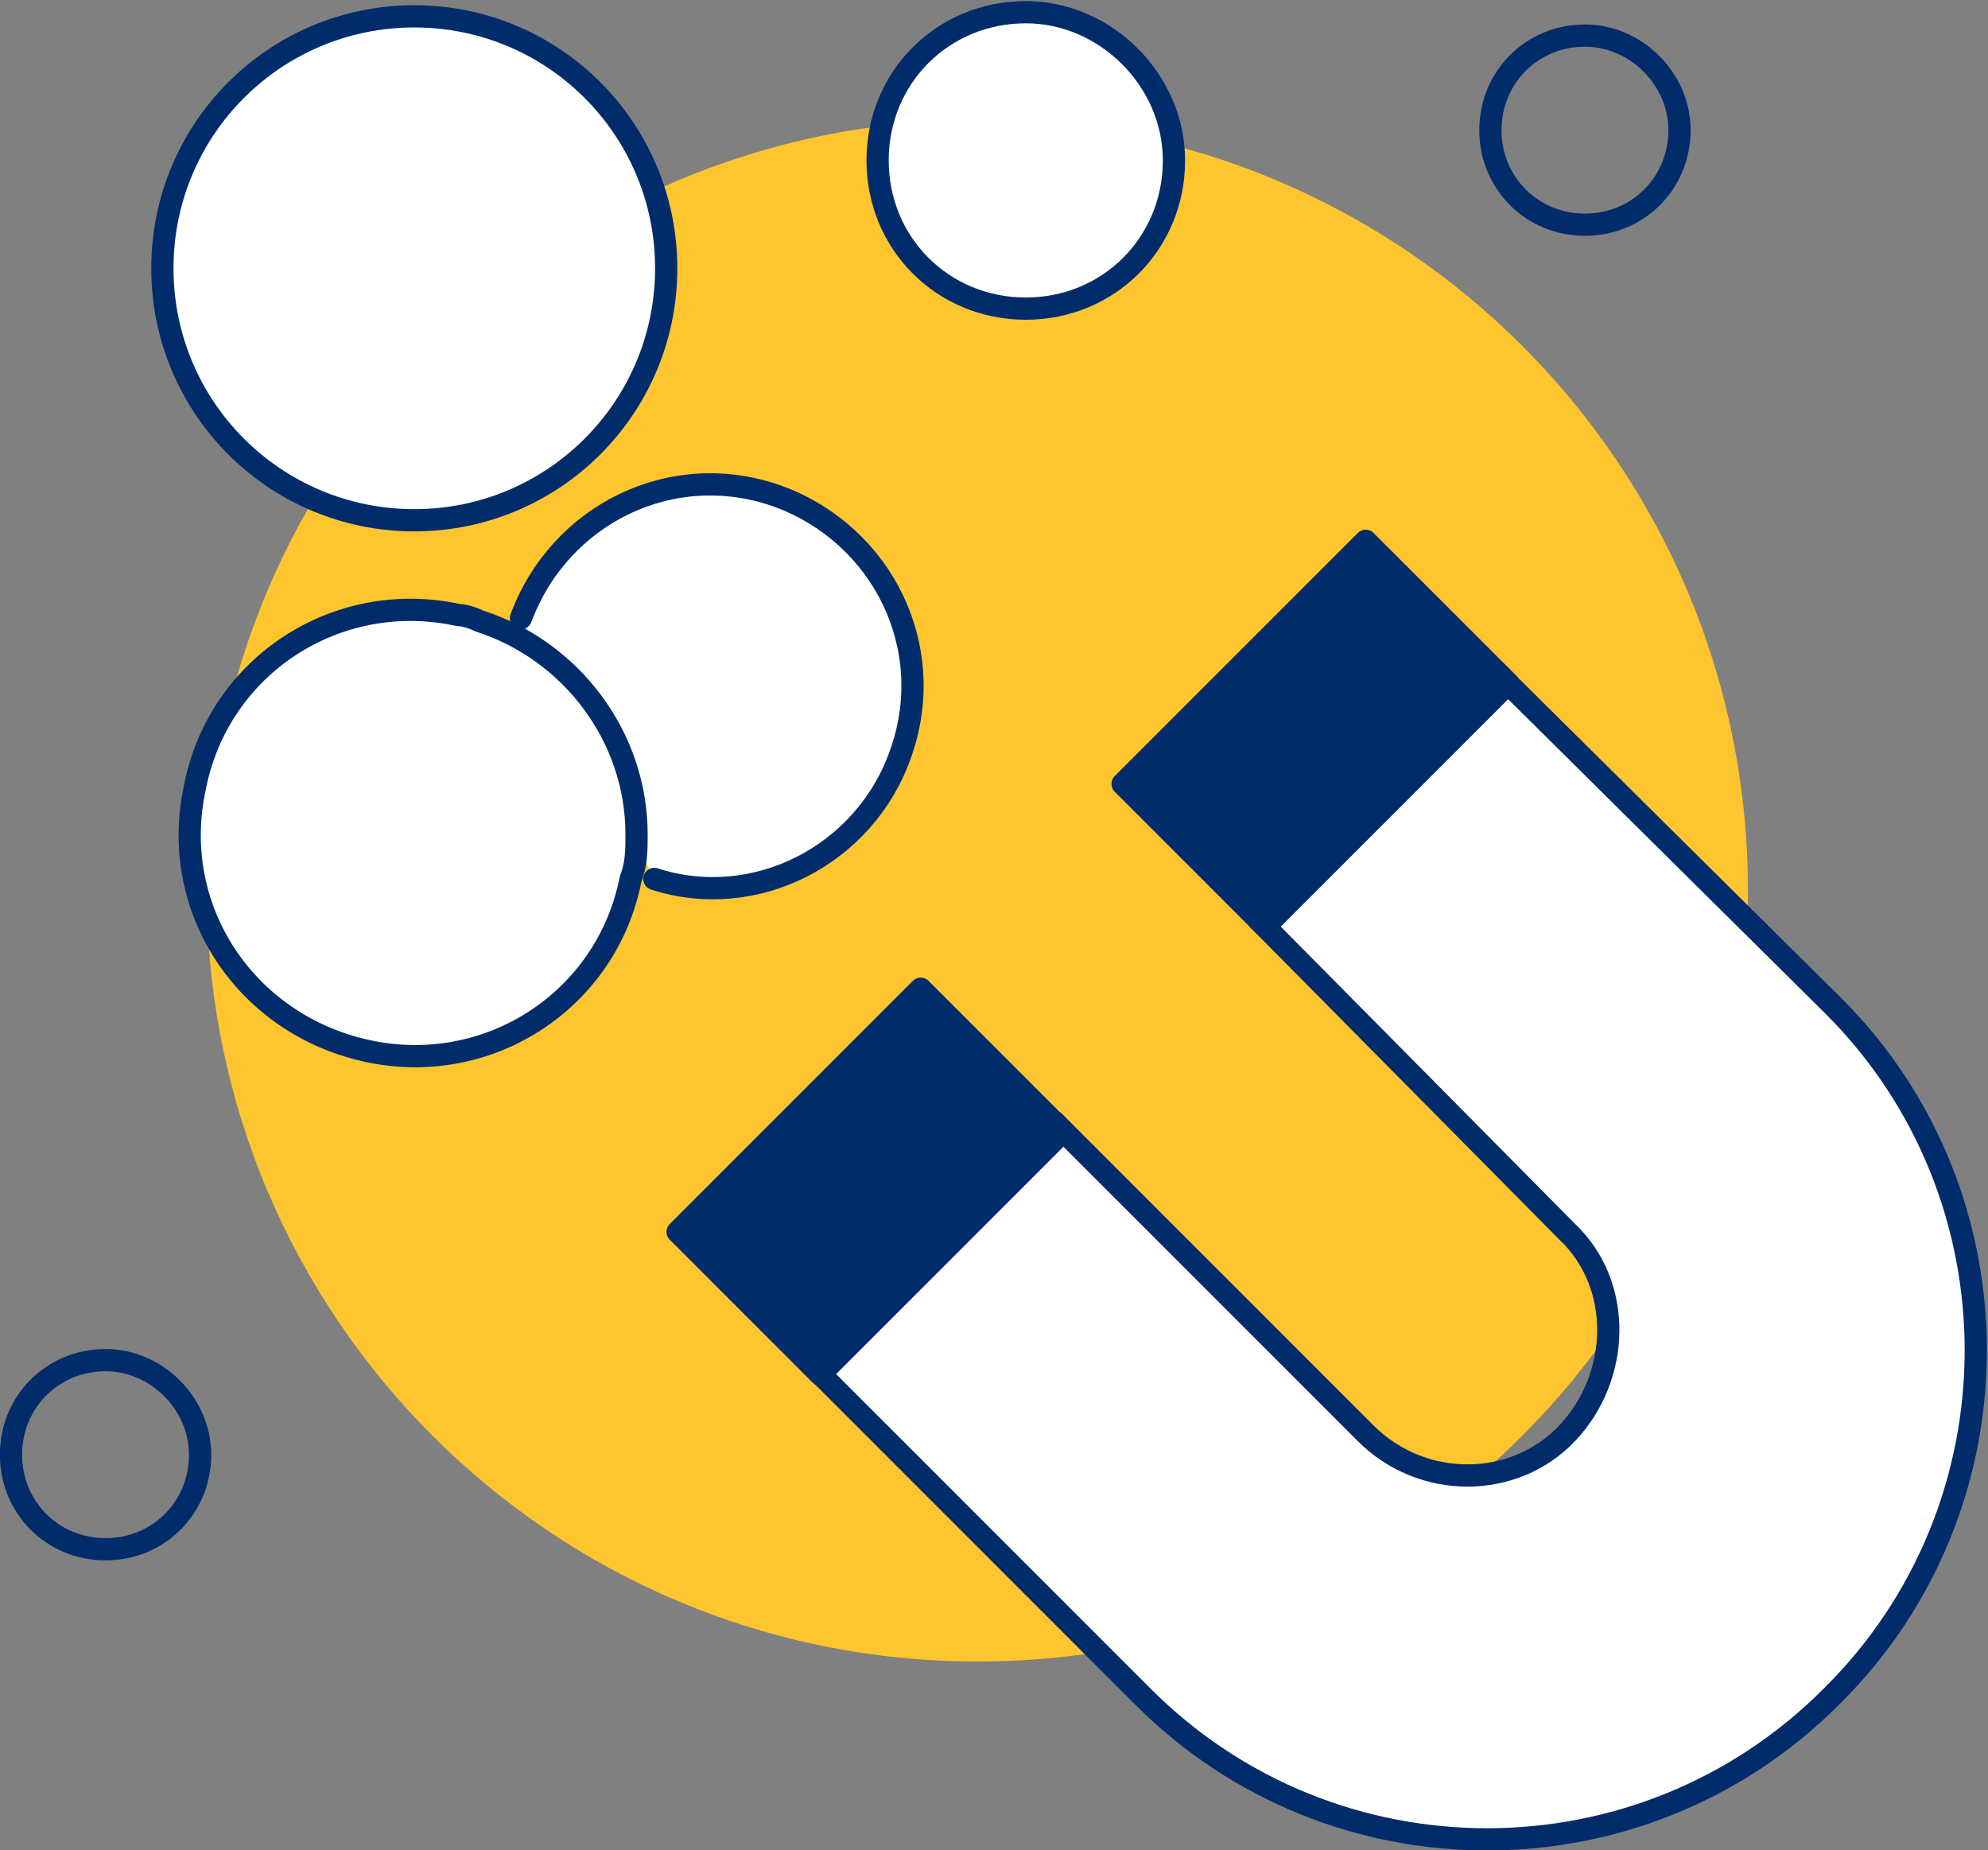 <?xml version="1.0" encoding="UTF-8" standalone="no"?>
<svg
   xmlns:dc="http://purl.org/dc/elements/1.1/"
   xmlns:cc="http://creativecommons.org/ns#"
   xmlns:rdf="http://www.w3.org/1999/02/22-rdf-syntax-ns#"
   xmlns:svg="http://www.w3.org/2000/svg"
   xmlns="http://www.w3.org/2000/svg"
   viewBox="0 0 114.274 106.339"
   height="106.339"
   width="114.274"
   xml:space="preserve"
   id="svg5177"
   version="1.1"><rect x="0" y="0" width="114.274" height="106.339" fill="#808080" stroke="none"/><defs
     id="defs5181"><clipPath
       id="clipPath5193"
       clipPathUnits="userSpaceOnUse"><path
         id="path5191"
         d="M 0,83.641 H 90.046 V 0 H 0 Z" /></clipPath></defs><g
     transform="matrix(1.333,0,0,-1.333,-3.654,108.222)"
     id="g5185"><g
       transform="matrix(1.278,0,0,1.278,-11.961,-12.173)"
       id="g5187"><g
         clip-path="url(#clipPath5193)"
         id="g5189"><g
           transform="translate(44.483,69)"
           id="g5195"><path
             id="path5197"
             style="fill:#fec52e;fill-opacity:1;fill-rule:nonzero;stroke:none"
             d="m 0,0 c 14.359,0 26,-11.641 26,-26 0,-14.359 -11.641,-26 -26,-26 -14.359,0 -26,11.641 -26,26 0,14.359 11.641,26 26,26" /></g><g
           transform="translate(29.083,52.2)"
           id="g5199"><path
             id="path5201"
             style="fill:#ffffff;fill-opacity:1;fill-rule:nonzero;stroke:#002c6b;stroke-width:0.75;stroke-linecap:round;stroke-linejoin:round;stroke-miterlimit:4;stroke-dasharray:none;stroke-opacity:1"
             d="M 0,0 C 1.3,3.5 5.1,5.4 8.7,4.1 12.2,2.8 14.1,-1 12.8,-4.6 11.6,-8 7.9,-9.9 4.5,-8.8" /></g><g
           transform="translate(51.116,67.64)"
           id="g5203"><path
             id="path5205"
             style="fill:#ffffff;fill-opacity:1;fill-rule:nonzero;stroke:none"
             d="m 0,0 c 0,-2.8 -2.2,-5 -5,-5 -2.8,0 -5,2.2 -5,5 0,2.8 2.2,5 5,5 2.7,0 5,-2.3 5,-5" /></g><g
           transform="translate(51.116,67.64)"
           id="g5207"><path
             id="path5209"
             style="fill:none;stroke:#002c6b;stroke-width:0.75;stroke-linecap:round;stroke-linejoin:round;stroke-miterlimit:4;stroke-dasharray:none;stroke-opacity:1"
             d="m 0,0 c 0,-2.8 -2.2,-5 -5,-5 -2.8,0 -5,2.2 -5,5 0,2.8 2.2,5 5,5 2.7,0 5,-2.3 5,-5 z" /></g><g
           transform="translate(18.256,23.977)"
           id="g5211"><path
             id="path5213"
             style="fill:none;stroke:#002c6b;stroke-width:0.75;stroke-linecap:round;stroke-linejoin:round;stroke-miterlimit:4;stroke-dasharray:none;stroke-opacity:1"
             d="m 0,0 c 0,-1.787 -1.404,-3.19 -3.19,-3.19 -1.787,0 -3.191,1.403 -3.191,3.19 0,1.787 1.404,3.19 3.191,3.19 C -1.468,3.19 0,1.723 0,0 Z" /></g><g
           transform="translate(68.174,68.661)"
           id="g5215"><path
             id="path5217"
             style="fill:none;stroke:#002c6b;stroke-width:0.75;stroke-linecap:round;stroke-linejoin:round;stroke-miterlimit:4;stroke-dasharray:none;stroke-opacity:1"
             d="m 0,0 c 0,-1.787 -1.404,-3.19 -3.19,-3.19 -1.787,0 -3.191,1.403 -3.191,3.19 0,1.787 1.404,3.19 3.191,3.19 C -1.468,3.19 0,1.723 0,0 Z" /></g><g
           transform="translate(33.983,64)"
           id="g5219"><path
             id="path5221"
             style="fill:#ffffff;fill-opacity:1;fill-rule:nonzero;stroke:none"
             d="m 0,0 c 0,-4.7 -3.8,-8.5 -8.5,-8.5 -4.7,0 -8.5,3.8 -8.5,8.5 0,4.7 3.8,8.5 8.5,8.5 C -3.8,8.5 0,4.7 0,0" /></g><g
           transform="translate(33.983,64)"
           id="g5223"><path
             id="path5225"
             style="fill:none;stroke:#002c6b;stroke-width:0.75;stroke-linecap:round;stroke-linejoin:round;stroke-miterlimit:4;stroke-dasharray:none;stroke-opacity:1"
             d="m 0,0 c 0,-4.7 -3.8,-8.5 -8.5,-8.5 -4.7,0 -8.5,3.8 -8.5,8.5 0,4.7 3.8,8.5 8.5,8.5 C -3.8,8.5 0,4.7 0,0 Z" /></g><g
           transform="translate(27.683,52.1)"
           id="g5227"><path
             id="path5229"
             style="fill:#ffffff;fill-opacity:1;fill-rule:nonzero;stroke:none"
             d="m 0,0 c 3.1,-1 5.3,-3.9 5.3,-7.2 0,-0.5 0,-1 -0.2,-1.5 -0.8,-4.1 -4.8,-6.7 -8.9,-5.8 -4.1,0.9 -6.7,4.8 -5.8,8.9 0.8,4.1 4.8,6.7 8.9,5.8 0.2,0 0.5,-0.1 0.7,-0.2" /></g><g
           transform="translate(27.683,52.1)"
           id="g5231"><path
             id="path5233"
             style="fill:none;stroke:#002c6b;stroke-width:0.75;stroke-linecap:round;stroke-linejoin:round;stroke-miterlimit:4;stroke-dasharray:none;stroke-opacity:1"
             d="m 0,0 c 3.1,-1 5.3,-3.9 5.3,-7.2 0,-0.5 0,-1 -0.2,-1.5 -0.8,-4.1 -4.8,-6.7 -8.9,-5.8 -4.1,0.9 -6.7,4.8 -5.8,8.9 0.8,4.1 4.8,6.7 8.9,5.8 0.2,0 0.5,-0.1 0.7,-0.2 z" /></g><g
           transform="translate(73.383,39.1)"
           id="g5235"><path
             id="path5237"
             style="fill:#ffffff;fill-opacity:1;fill-rule:nonzero;stroke:none"
             d="m 0,0 c 6.4,-6.4 6.4,-16.9 -0.1,-23.3 -6.4,-6.4 -16.8,-6.4 -23.2,0 l -11,11 8.2,8.2 10.3,-10.3 c 1.9,-1.9 5,-1.9 6.8,0 1.8,1.9 1.9,5 0,6.8 l -10.2,10.3 8.2,8.2 z" /></g><g
           transform="translate(73.383,39.1)"
           id="g5239"><path
             id="path5241"
             style="fill:none;stroke:#002c6b;stroke-width:0.75;stroke-linecap:butt;stroke-linejoin:miter;stroke-miterlimit:10;stroke-dasharray:none;stroke-opacity:1"
             d="m 0,0 c 6.4,-6.4 6.4,-16.9 -0.1,-23.3 -6.4,-6.4 -16.8,-6.4 -23.2,0 l -11,11 8.2,8.2 10.3,-10.3 c 1.9,-1.9 5,-1.9 6.8,0 1.8,1.9 1.9,5 0,6.8 l -10.2,10.3 8.2,8.2 z" /></g><g
           transform="translate(49.383,46.606)"
           id="g5243"><path
             id="path5245"
             style="fill:#002c6b;fill-opacity:1;fill-rule:nonzero;stroke:none"
             d="M 0,0 8.202,8.202 13.011,3.394 4.808,-4.808 Z" /></g><g
           transform="translate(49.383,46.606)"
           id="g5247"><path
             id="path5249"
             style="fill:none;stroke:#002c6b;stroke-width:0.75;stroke-linecap:round;stroke-linejoin:round;stroke-miterlimit:4;stroke-dasharray:none;stroke-opacity:1"
             d="M 0,0 8.202,8.202 13.011,3.394 4.808,-4.808 Z" /></g><g
           transform="translate(34.368,31.495)"
           id="g5251"><path
             id="path5253"
             style="fill:#002c6b;fill-opacity:1;fill-rule:nonzero;stroke:none"
             d="M 0,0 8.202,8.202 13.011,3.394 4.808,-4.808 Z" /></g><g
           transform="translate(34.368,31.495)"
           id="g5255"><path
             id="path5257"
             style="fill:none;stroke:#002c6b;stroke-width:0.75;stroke-linecap:round;stroke-linejoin:round;stroke-miterlimit:4;stroke-dasharray:none;stroke-opacity:1"
             d="M 0,0 8.202,8.202 13.011,3.394 4.808,-4.808 Z" /></g></g></g></g></svg>